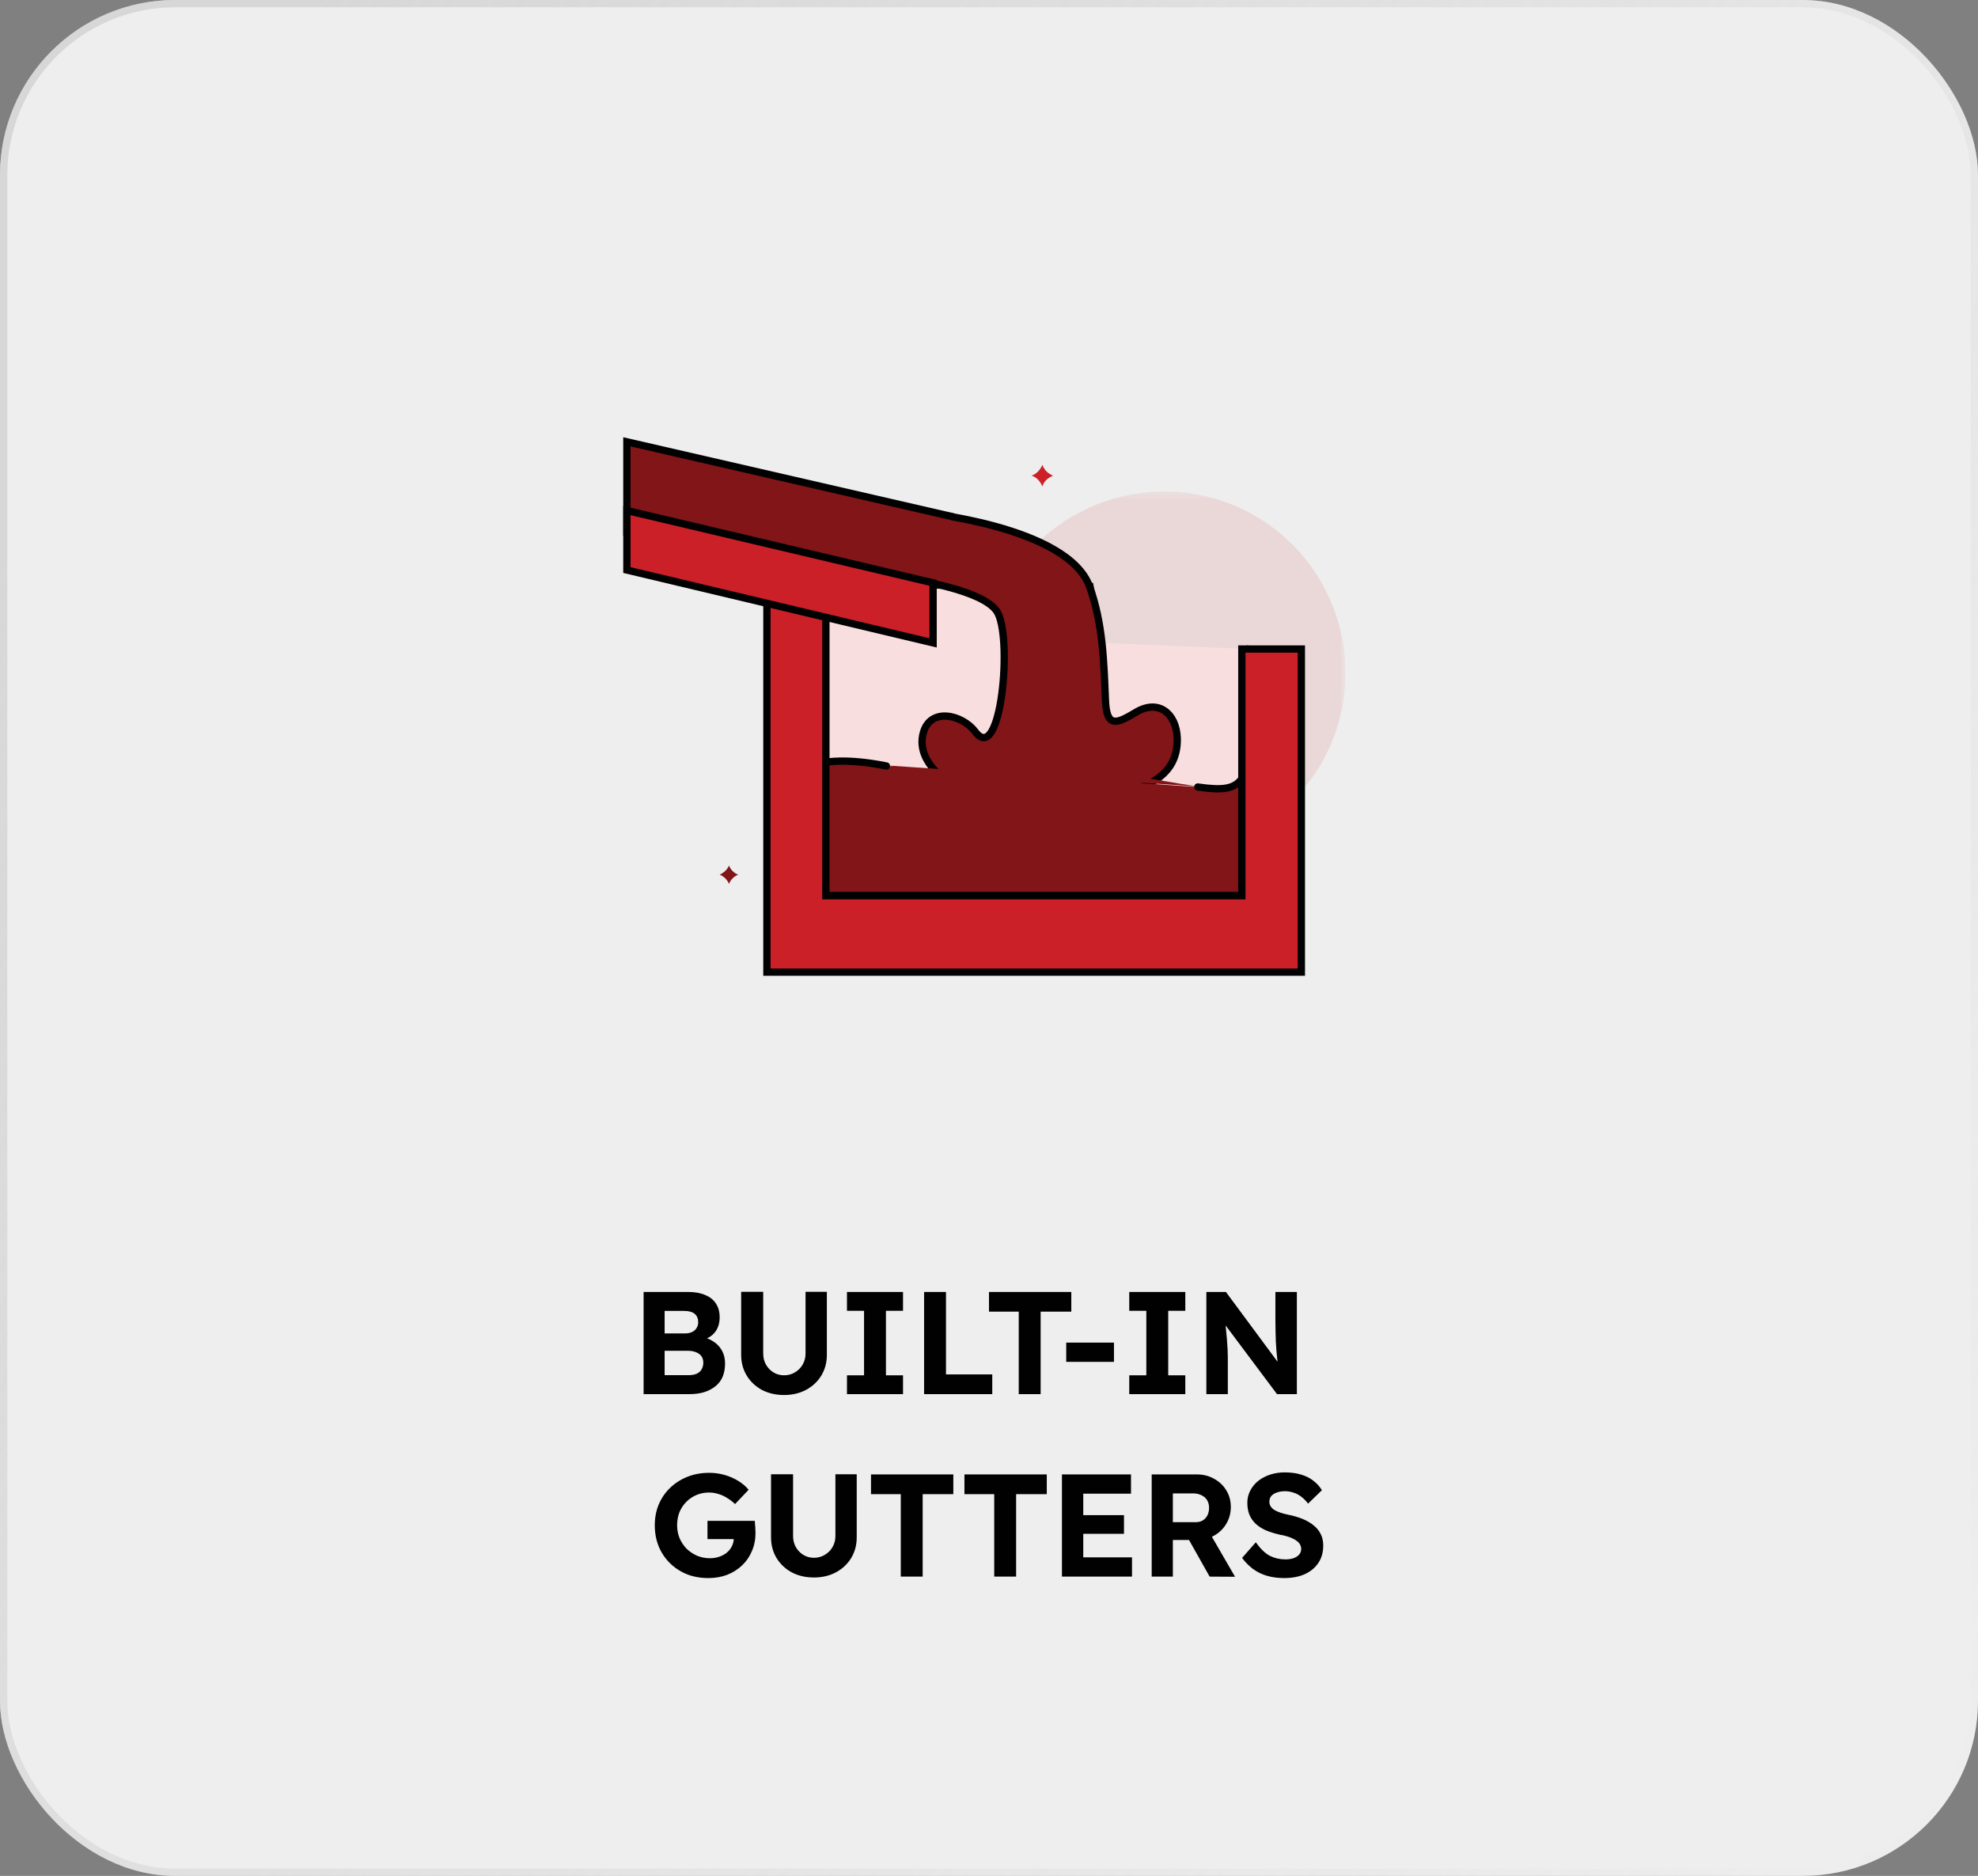 <svg xmlns="http://www.w3.org/2000/svg" width="271" height="257" viewBox="0 0 271 257" fill="none"><rect x="0" y="0" width="271" height="257" fill="#808080" stroke="none"/><g clip-path="url(#clip0_182_894)"><rect width="271" height="257" rx="24" fill="#EEEEEE"></rect><path d="M88.178 191V177H94.258C95.191 177 95.978 177.14 96.618 177.42C97.271 177.687 97.764 178.08 98.098 178.6C98.431 179.12 98.598 179.74 98.598 180.46C98.598 181.26 98.398 181.927 97.998 182.46C97.598 182.993 97.025 183.36 96.278 183.56L96.258 183.16C96.871 183.307 97.411 183.547 97.878 183.88C98.344 184.213 98.704 184.627 98.958 185.12C99.211 185.613 99.338 186.173 99.338 186.8C99.338 187.493 99.225 188.107 98.998 188.64C98.771 189.16 98.438 189.593 97.998 189.94C97.558 190.287 97.038 190.553 96.438 190.74C95.851 190.913 95.191 191 94.458 191H88.178ZM91.058 188.4H94.338C94.764 188.4 95.124 188.34 95.418 188.22C95.725 188.087 95.958 187.887 96.118 187.62C96.278 187.353 96.358 187.04 96.358 186.68C96.358 186.333 96.271 186.04 96.098 185.8C95.924 185.56 95.678 185.38 95.358 185.26C95.051 185.127 94.678 185.06 94.238 185.06H91.058V188.4ZM91.058 182.68H93.898C94.258 182.68 94.571 182.613 94.838 182.48C95.105 182.347 95.305 182.167 95.438 181.94C95.585 181.713 95.658 181.447 95.658 181.14C95.658 180.647 95.498 180.267 95.178 180C94.858 179.733 94.378 179.6 93.738 179.6H91.058V182.68ZM107.425 191.12C106.291 191.12 105.278 190.887 104.385 190.42C103.505 189.94 102.811 189.287 102.305 188.46C101.798 187.62 101.545 186.673 101.545 185.62V176.98H104.565V185.44C104.565 186 104.691 186.507 104.945 186.96C105.198 187.4 105.538 187.753 105.965 188.02C106.405 188.287 106.891 188.42 107.425 188.42C107.971 188.42 108.465 188.287 108.905 188.02C109.358 187.753 109.711 187.4 109.965 186.96C110.231 186.507 110.365 186 110.365 185.44V176.98H113.285V185.62C113.285 186.673 113.031 187.62 112.525 188.46C112.018 189.287 111.318 189.94 110.425 190.42C109.545 190.887 108.545 191.12 107.425 191.12ZM116.041 191V188.42H118.381V179.58H116.041V177H123.721V179.58H121.381V188.42H123.721V191H116.041ZM126.607 191V177H129.607V188.3H135.947V191H126.607ZM139.576 191V179.7H135.496V177H146.776V179.7H142.576V191H139.576ZM146.081 186.58V183.94H152.621V186.58H146.081ZM154.715 191V188.42H157.055V179.58H154.715V177H162.395V179.58H160.055V188.42H162.395V191H154.715ZM165.28 191V177H167.96L175.7 187.46H175.14C175.087 187.047 175.04 186.647 175 186.26C174.96 185.86 174.92 185.46 174.88 185.06C174.853 184.647 174.827 184.227 174.8 183.8C174.787 183.36 174.773 182.9 174.76 182.42C174.747 181.927 174.74 181.393 174.74 180.82V177H177.68V191H174.96L167.06 180.44L167.82 180.46C167.887 181.153 167.94 181.747 167.98 182.24C168.033 182.72 168.073 183.14 168.1 183.5C168.127 183.86 168.147 184.173 168.16 184.44C168.187 184.707 168.2 184.96 168.2 185.2C168.213 185.44 168.22 185.693 168.22 185.96V191H165.28ZM97.049 216.2C95.969 216.2 94.976 216.02 94.069 215.66C93.176 215.287 92.403 214.773 91.749 214.12C91.096 213.467 90.589 212.7 90.229 211.82C89.883 210.94 89.709 209.987 89.709 208.96C89.709 207.933 89.889 206.987 90.249 206.12C90.623 205.24 91.143 204.48 91.809 203.84C92.489 203.187 93.283 202.68 94.189 202.32C95.096 201.96 96.089 201.78 97.169 201.78C97.916 201.78 98.629 201.88 99.309 202.08C99.989 202.28 100.609 202.553 101.169 202.9C101.729 203.247 102.196 203.647 102.569 204.1L100.709 206.06C100.363 205.727 99.996 205.447 99.609 205.22C99.236 204.98 98.843 204.8 98.429 204.68C98.016 204.547 97.589 204.48 97.149 204.48C96.523 204.48 95.943 204.593 95.409 204.82C94.889 205.047 94.429 205.36 94.029 205.76C93.629 206.16 93.316 206.633 93.089 207.18C92.876 207.727 92.769 208.32 92.769 208.96C92.769 209.587 92.883 210.18 93.109 210.74C93.349 211.287 93.669 211.767 94.069 212.18C94.483 212.58 94.963 212.9 95.509 213.14C96.056 213.367 96.643 213.48 97.269 213.48C97.709 213.48 98.129 213.413 98.529 213.28C98.929 213.147 99.276 212.96 99.569 212.72C99.876 212.467 100.109 212.173 100.269 211.84C100.443 211.507 100.529 211.153 100.529 210.78V210.3L100.929 210.86H96.929V208.36H103.409C103.423 208.507 103.436 208.687 103.449 208.9C103.476 209.113 103.489 209.327 103.489 209.54C103.503 209.74 103.509 209.9 103.509 210.02C103.509 210.927 103.343 211.76 103.009 212.52C102.689 213.28 102.236 213.933 101.649 214.48C101.076 215.027 100.396 215.453 99.609 215.76C98.823 216.053 97.969 216.2 97.049 216.2ZM111.517 216.12C110.383 216.12 109.37 215.887 108.477 215.42C107.597 214.94 106.903 214.287 106.397 213.46C105.89 212.62 105.637 211.673 105.637 210.62V201.98H108.657V210.44C108.657 211 108.783 211.507 109.037 211.96C109.29 212.4 109.63 212.753 110.057 213.02C110.497 213.287 110.983 213.42 111.517 213.42C112.063 213.42 112.557 213.287 112.997 213.02C113.45 212.753 113.803 212.4 114.057 211.96C114.323 211.507 114.457 211 114.457 210.44V201.98H117.377V210.62C117.377 211.673 117.123 212.62 116.617 213.46C116.11 214.287 115.41 214.94 114.517 215.42C113.637 215.887 112.637 216.12 111.517 216.12ZM123.413 216V204.7H119.333V202H130.613V204.7H126.413V216H123.413ZM136.217 216V204.7H132.137V202H143.417V204.7H139.217V216H136.217ZM145.494 216V202H154.954V204.64H148.414V213.36H155.094V216H145.494ZM146.894 210.14V207.58H153.994V210.14H146.894ZM157.79 216V202H163.99C164.856 202 165.643 202.2 166.35 202.6C167.056 202.987 167.61 203.513 168.01 204.18C168.423 204.847 168.63 205.607 168.63 206.46C168.63 207.3 168.423 208.067 168.01 208.76C167.61 209.44 167.056 209.98 166.35 210.38C165.643 210.78 164.856 210.98 163.99 210.98H160.69V216H157.79ZM165.73 216L162.17 209.68L165.25 209.18L169.21 216.02L165.73 216ZM160.69 208.54H163.85C164.21 208.54 164.523 208.46 164.79 208.3C165.07 208.127 165.283 207.893 165.43 207.6C165.576 207.293 165.65 206.953 165.65 206.58C165.65 206.18 165.563 205.833 165.39 205.54C165.216 205.247 164.963 205.02 164.63 204.86C164.296 204.687 163.91 204.6 163.47 204.6H160.69V208.54ZM175.933 216.2C175.067 216.2 174.273 216.093 173.553 215.88C172.847 215.667 172.213 215.353 171.653 214.94C171.107 214.527 170.613 214.027 170.173 213.44L172.053 211.3C172.707 212.207 173.353 212.827 173.993 213.16C174.647 213.48 175.353 213.64 176.113 213.64C176.527 213.64 176.893 213.587 177.213 213.48C177.547 213.36 177.807 213.193 177.993 212.98C178.18 212.767 178.273 212.513 178.273 212.22C178.273 212.007 178.227 211.813 178.133 211.64C178.04 211.453 177.907 211.293 177.733 211.16C177.56 211.013 177.353 210.887 177.113 210.78C176.873 210.66 176.607 210.56 176.313 210.48C176.02 210.387 175.7 210.313 175.353 210.26C174.607 210.087 173.953 209.88 173.393 209.64C172.833 209.387 172.367 209.08 171.993 208.72C171.62 208.347 171.34 207.927 171.153 207.46C170.98 206.993 170.893 206.467 170.893 205.88C170.893 205.28 171.027 204.727 171.293 204.22C171.56 203.7 171.927 203.253 172.393 202.88C172.873 202.507 173.42 202.22 174.033 202.02C174.66 201.82 175.32 201.72 176.013 201.72C176.867 201.72 177.613 201.82 178.253 202.02C178.893 202.207 179.447 202.48 179.913 202.84C180.393 203.2 180.793 203.64 181.113 204.16L179.213 206C178.933 205.627 178.627 205.313 178.293 205.06C177.973 204.807 177.62 204.62 177.233 204.5C176.86 204.367 176.473 204.3 176.073 204.3C175.633 204.3 175.253 204.36 174.933 204.48C174.613 204.587 174.36 204.747 174.173 204.96C174 205.173 173.913 205.433 173.913 205.74C173.913 205.98 173.973 206.193 174.093 206.38C174.213 206.567 174.387 206.733 174.613 206.88C174.84 207.013 175.113 207.133 175.433 207.24C175.753 207.347 176.107 207.44 176.493 207.52C177.227 207.667 177.887 207.86 178.473 208.1C179.06 208.34 179.56 208.633 179.973 208.98C180.4 209.313 180.727 209.713 180.953 210.18C181.18 210.633 181.293 211.147 181.293 211.72C181.293 212.667 181.067 213.473 180.613 214.14C180.16 214.807 179.533 215.32 178.733 215.68C177.933 216.027 177 216.2 175.933 216.2Z" fill="#010101"></path><g clip-path="url(#clip1_182_894)"><mask id="mask0_182_894" style="mask-type:luminance" maskUnits="userSpaceOnUse" x="-58" y="-33" width="387" height="260"><path d="M328.742 -33H-57.744V227H328.742V-33Z" fill="white"></path></mask><g mask="url(#mask0_182_894)"><mask id="mask1_182_894" style="mask-type:luminance" maskUnits="userSpaceOnUse" x="-58" y="-33" width="387" height="260"><path d="M328.742 -33H-57.744V227H328.742V-33Z" fill="white"></path></mask><g mask="url(#mask1_182_894)"><g opacity="0.11"><mask id="mask2_182_894" style="mask-type:luminance" maskUnits="userSpaceOnUse" x="134" y="67" width="51" height="51"><path d="M184.337 67.346H134.656V117.027H184.337V67.346Z" fill="white"></path></mask><g mask="url(#mask2_182_894)"><path d="M184.126 88.919C185.953 102.481 176.396 114.989 162.764 116.816C149.202 118.643 136.693 109.087 134.866 95.454C133.039 81.822 142.596 69.384 156.229 67.557C169.861 65.73 182.299 75.287 184.126 88.919Z" fill="#CB2027"></path></g></g></g></g><mask id="mask3_182_894" style="mask-type:luminance" maskUnits="userSpaceOnUse" x="-58" y="-33" width="387" height="260"><path d="M328.742 -33H-57.744V227H328.742V-33Z" fill="white"></path></mask><g mask="url(#mask3_182_894)"><path d="M170.915 88.919V121.314H110.905V79.995L149.342 80.346L150.748 88.076" fill="#F9DEDF"></path></g><mask id="mask4_182_894" style="mask-type:luminance" maskUnits="userSpaceOnUse" x="-58" y="-33" width="387" height="260"><path d="M328.742 -33H-57.744V227H328.742V-33Z" fill="white"></path></mask><g mask="url(#mask4_182_894)"><path d="M170.915 88.919V121.314H110.905V79.995L149.342 80.346L150.748 88.076" stroke="#010101" stroke-miterlimit="10" stroke-linecap="round"></path></g><mask id="mask5_182_894" style="mask-type:luminance" maskUnits="userSpaceOnUse" x="-58" y="-33" width="387" height="260"><path d="M328.742 -33H-57.744V227H328.742V-33Z" fill="white"></path></mask><g mask="url(#mask5_182_894)"><mask id="mask6_182_894" style="mask-type:luminance" maskUnits="userSpaceOnUse" x="-58" y="-33" width="387" height="260"><path d="M328.742 -33H-57.744V227H328.742V-33Z" fill="white"></path></mask><g mask="url(#mask6_182_894)"><path d="M125.943 70.157C125.943 70.157 146.251 72.054 149.273 80.346C151.1 85.405 151.24 90.605 151.451 95.876C151.592 99.881 153.067 99.108 155.667 97.562C158.759 95.735 161.148 97.773 161.289 101.076C161.57 109.859 148.921 109.016 143.229 109.508C140.137 109.789 136.905 109.859 133.883 109.016C130.44 108.032 125.31 104.659 126.505 100.373C127.489 96.859 131.846 97.913 133.602 100.232C137.186 105.081 138.802 87.022 136.554 83.719C134.516 80.768 125.1 79.432 125.1 79.432" fill="#821517"></path></g><mask id="mask7_182_894" style="mask-type:luminance" maskUnits="userSpaceOnUse" x="-58" y="-33" width="387" height="260"><path d="M328.742 -33H-57.744V227H328.742V-33Z" fill="white"></path></mask><g mask="url(#mask7_182_894)"><path d="M125.943 70.157C125.943 70.157 146.251 72.054 149.273 80.346C151.1 85.405 151.24 90.605 151.451 95.876C151.592 99.881 153.067 99.108 155.667 97.562C158.759 95.735 161.148 97.773 161.289 101.076C161.57 109.859 148.921 109.016 143.229 109.508C140.137 109.789 136.905 109.859 133.883 109.016C130.44 108.032 125.31 104.659 126.505 100.373C127.489 96.859 131.846 97.913 133.602 100.232C137.186 105.081 138.802 87.022 136.554 83.719C134.516 80.768 125.1 79.432 125.1 79.432" stroke="#010101" stroke-miterlimit="10" stroke-linecap="round"></path></g><mask id="mask8_182_894" style="mask-type:luminance" maskUnits="userSpaceOnUse" x="-58" y="-33" width="387" height="260"><path d="M328.742 -33H-57.744V227H328.742V-33Z" fill="white"></path></mask><g mask="url(#mask8_182_894)"><path d="M164.098 107.822C167.541 108.314 169.087 108.103 170.141 106.697C172.039 104.238 174.99 114.076 174.99 114.076L170.141 122.719H113.082V104.449C113.082 104.449 115.823 103.816 121.444 104.941" fill="#821517"></path></g><mask id="mask9_182_894" style="mask-type:luminance" maskUnits="userSpaceOnUse" x="-58" y="-33" width="387" height="260"><path d="M328.742 -33H-57.744V227H328.742V-33Z" fill="white"></path></mask><g mask="url(#mask9_182_894)"><path d="M164.098 107.822C167.541 108.314 169.087 108.103 170.141 106.697C172.039 104.238 174.99 114.076 174.99 114.076L170.141 122.719H113.082V104.449C113.082 104.449 115.823 103.816 121.444 104.941" stroke="#010101" stroke-miterlimit="10" stroke-linecap="round"></path></g><mask id="mask10_182_894" style="mask-type:luminance" maskUnits="userSpaceOnUse" x="-58" y="-33" width="387" height="260"><path d="M328.742 -33H-57.744V227H328.742V-33Z" fill="white"></path></mask><g mask="url(#mask10_182_894)"><path d="M121.516 104.87C124.045 105.362 127.137 106.205 130.862 107.681C142.808 112.319 140.348 104.027 152.786 105.924C158.056 106.697 161.57 107.4 164.099 107.751" fill="#821517"></path></g><mask id="mask11_182_894" style="mask-type:luminance" maskUnits="userSpaceOnUse" x="-58" y="-33" width="387" height="260"><path d="M328.742 -33H-57.744V227H328.742V-33Z" fill="white"></path></mask><g mask="url(#mask11_182_894)"><path d="M170.142 88.919V122.719H113.153V82.243H105.072V133.189H109.077H113.153H170.142H178.294V122.719V88.919H170.142Z" fill="#CB2027"></path></g><mask id="mask12_182_894" style="mask-type:luminance" maskUnits="userSpaceOnUse" x="-58" y="-33" width="387" height="260"><path d="M328.742 -33H-57.744V227H328.742V-33Z" fill="white"></path></mask><g mask="url(#mask12_182_894)"><path d="M170.142 88.919V122.719H113.153V82.243H105.072V133.189H109.077H113.153H170.142H178.294V122.719V88.919H170.142Z" stroke="#010101" stroke-miterlimit="10"></path></g><mask id="mask13_182_894" style="mask-type:luminance" maskUnits="userSpaceOnUse" x="-58" y="-33" width="387" height="260"><path d="M328.742 -33H-57.744V227H328.742V-33Z" fill="white"></path></mask><g mask="url(#mask13_182_894)"><path d="M127.84 79.854L85.889 72.968V60.53L130.51 70.789" fill="#821517"></path></g><mask id="mask14_182_894" style="mask-type:luminance" maskUnits="userSpaceOnUse" x="-58" y="-33" width="387" height="260"><path d="M328.742 -33H-57.744V227H328.742V-33Z" fill="white"></path></mask><g mask="url(#mask14_182_894)"><path d="M127.84 79.854L85.889 72.968V60.53L130.51 70.789" stroke="#010101" stroke-miterlimit="10" stroke-linecap="round"></path></g><mask id="mask15_182_894" style="mask-type:luminance" maskUnits="userSpaceOnUse" x="-58" y="-33" width="387" height="260"><path d="M328.742 -33H-57.744V227H328.742V-33Z" fill="white"></path></mask><g mask="url(#mask15_182_894)"><path d="M127.84 88.076L85.889 78.097V69.946L127.84 79.854V88.076Z" fill="#CB2027"></path></g><mask id="mask16_182_894" style="mask-type:luminance" maskUnits="userSpaceOnUse" x="-58" y="-33" width="387" height="260"><path d="M328.742 -33H-57.744V227H328.742V-33Z" fill="white"></path></mask><g mask="url(#mask16_182_894)"><path d="M127.84 88.076L85.889 78.097V69.946L127.84 79.854V88.076Z" stroke="#010101" stroke-miterlimit="10"></path></g><mask id="mask17_182_894" style="mask-type:luminance" maskUnits="userSpaceOnUse" x="-58" y="-33" width="387" height="260"><path d="M328.742 -33H-57.744V227H328.742V-33Z" fill="white"></path></mask><g mask="url(#mask17_182_894)"><path d="M99.872 118.573C100.083 119.135 100.575 119.627 101.137 119.838C100.575 120.049 100.083 120.541 99.872 121.103C99.661 120.541 99.169 120.049 98.607 119.838C99.169 119.557 99.661 119.135 99.872 118.573Z" fill="#821517"></path></g><mask id="mask18_182_894" style="mask-type:luminance" maskUnits="userSpaceOnUse" x="-58" y="-33" width="387" height="260"><path d="M328.742 -33H-57.744V227H328.742V-33Z" fill="white"></path></mask><g mask="url(#mask18_182_894)"><path d="M142.808 63.692C143.089 64.395 143.581 64.886 144.283 65.168C143.581 65.449 143.019 65.941 142.808 66.643C142.527 65.941 142.035 65.378 141.332 65.168C141.964 64.957 142.527 64.395 142.808 63.692Z" fill="#CB2027"></path></g></g></g></g><rect x="0.5" y="0.5" width="270" height="256" rx="23.5" stroke="url(#paint0_linear_182_894)" stroke-opacity="0.6"></rect><defs><linearGradient id="paint0_linear_182_894" x1="43.345" y1="-7.00961e-06" x2="324.173" y2="168.248" gradientUnits="userSpaceOnUse"><stop stop-color="#C8C8C8"></stop><stop offset="1" stop-color="#CECECE" stop-opacity="0"></stop></linearGradient><clipPath id="clip0_182_894"><rect width="271" height="257" rx="24" fill="white"></rect></clipPath><clipPath id="clip1_182_894"><rect width="386.486" height="260" fill="white" transform="translate(-57.744 -33)"></rect></clipPath></defs></svg>